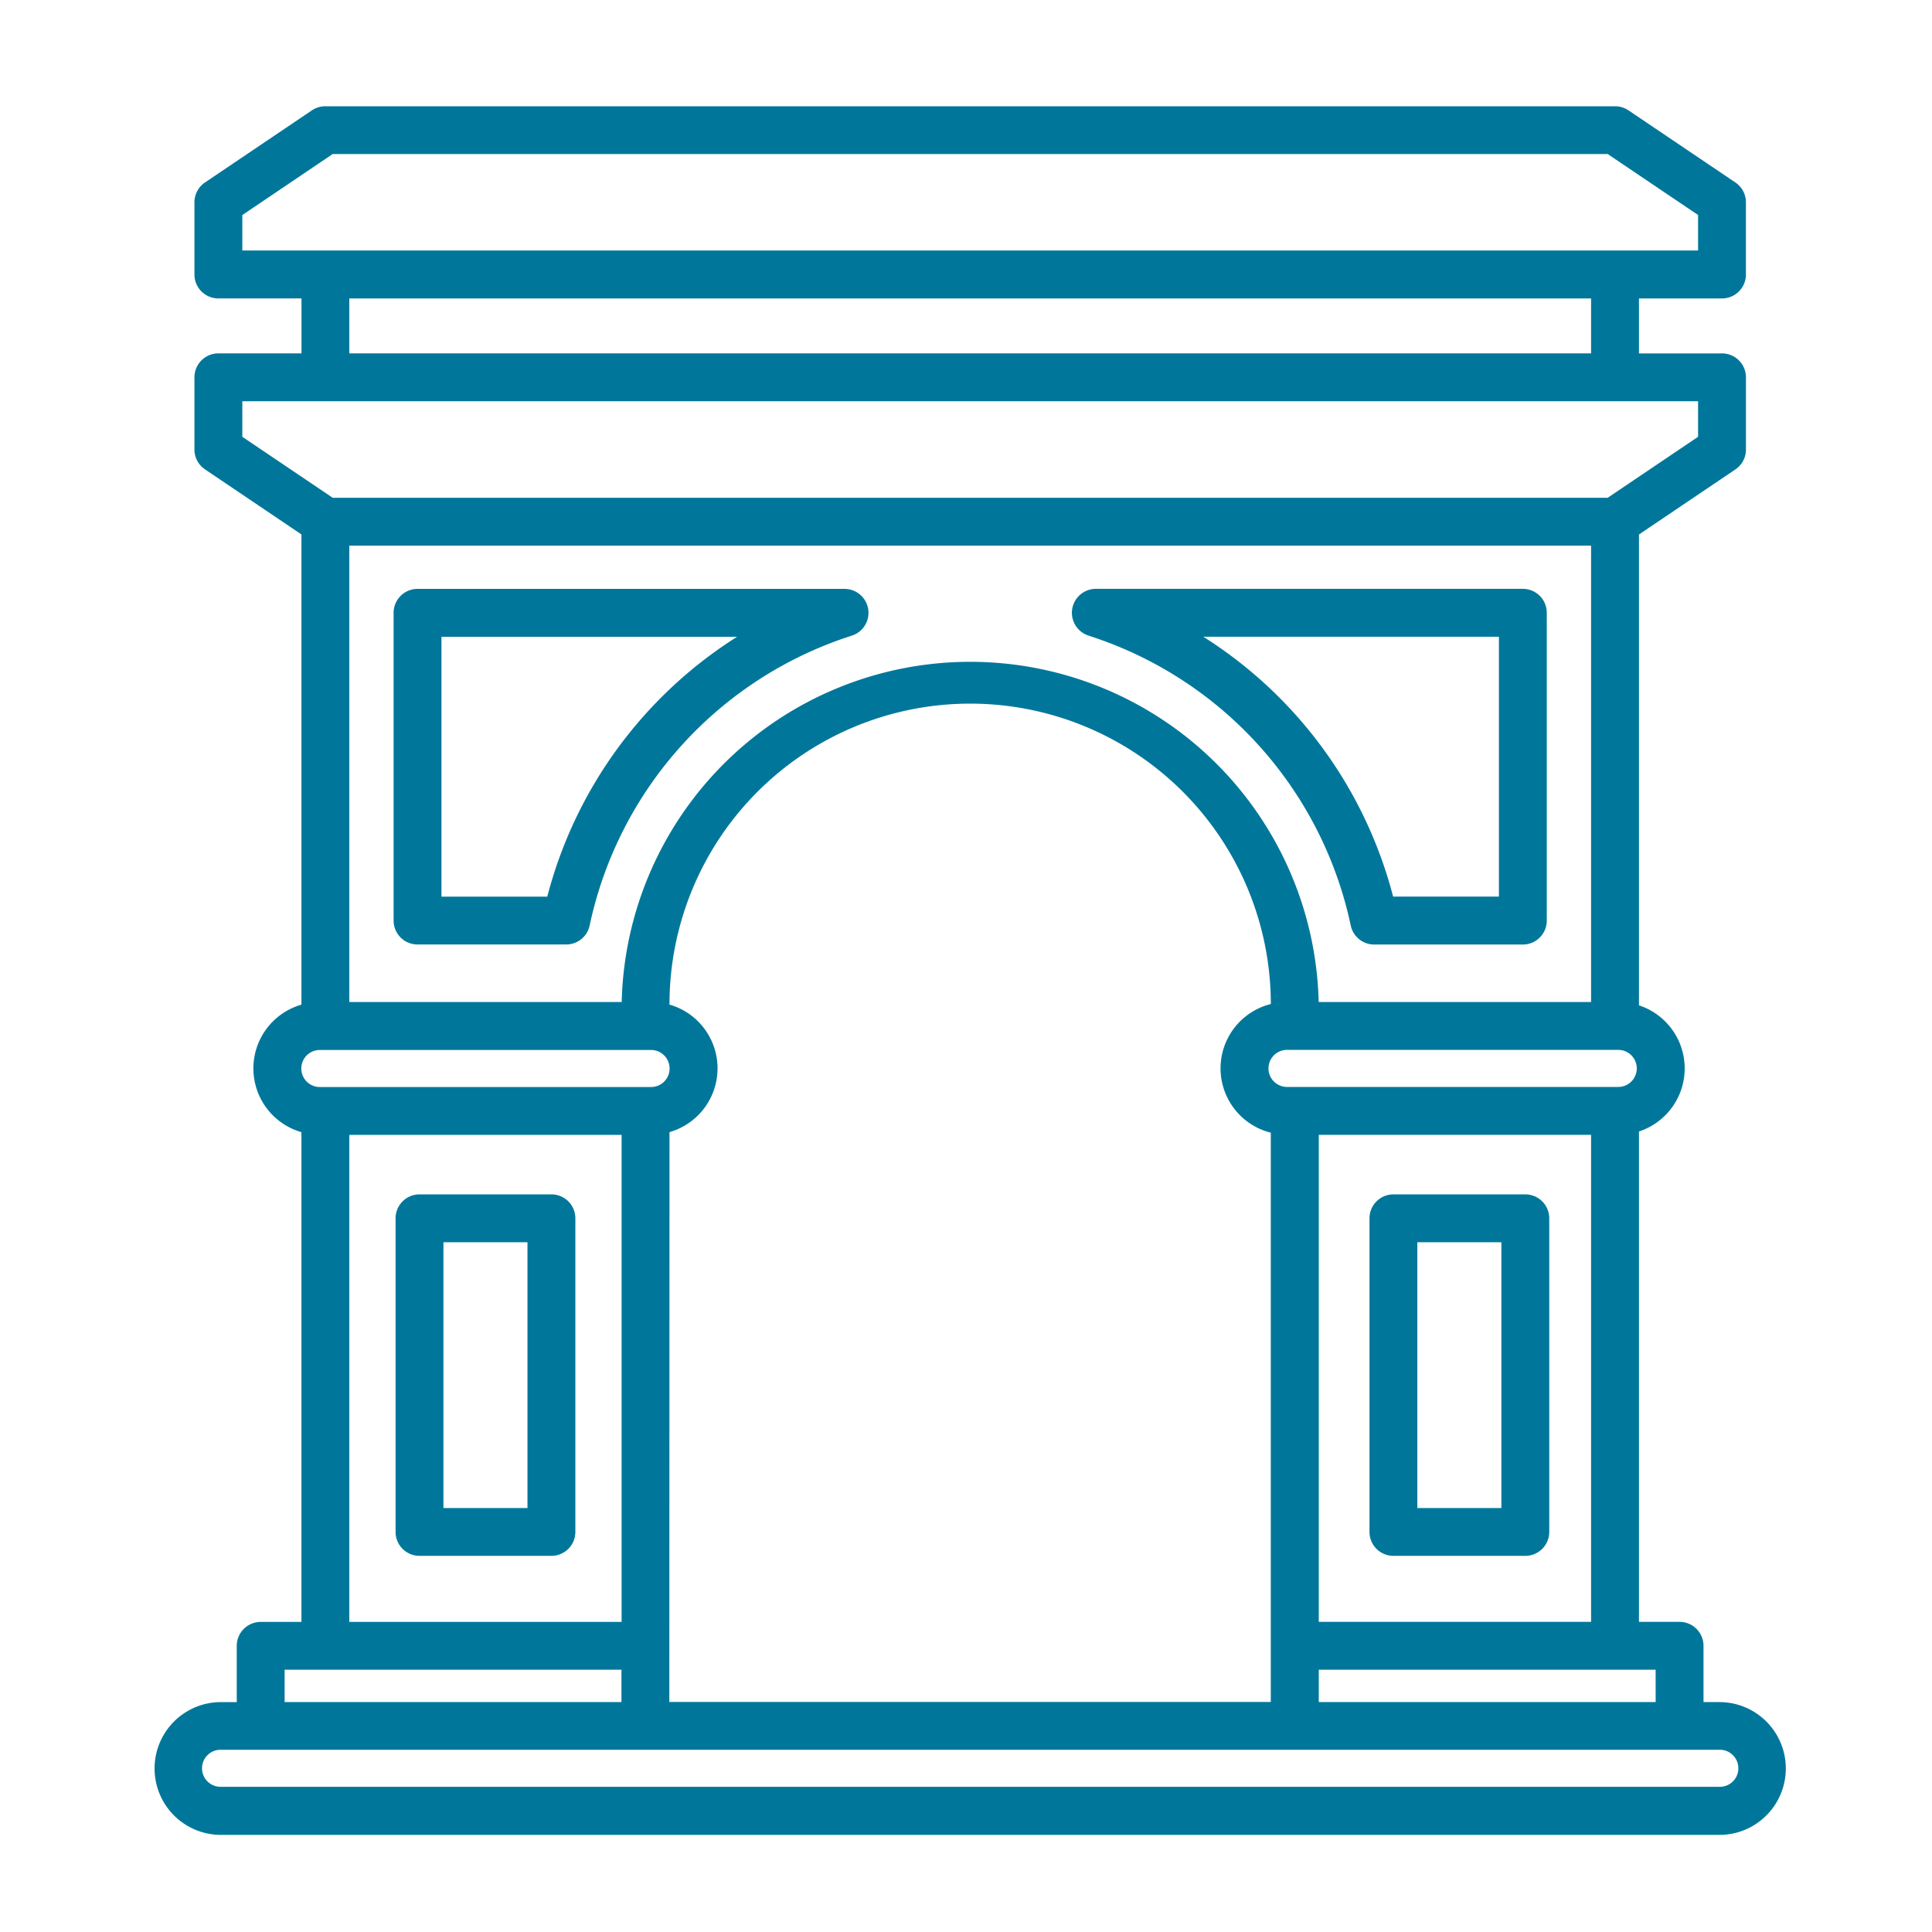 <svg xmlns="http://www.w3.org/2000/svg" xmlns:xlink="http://www.w3.org/1999/xlink" width="200" height="200" viewBox="0 0 200 200">
  <defs>
    <clipPath id="clip-Raipur">
      <rect width="200" height="200"/>
    </clipPath>
  </defs>
  <g id="Raipur" clip-path="url(#clip-Raipur)">
    <g id="noun-arc-6384192" transform="translate(8.359 5.763)">
      <path id="Path_51" data-name="Path 51" d="M169.634,170.433h-1.646v-5.822a2.479,2.479,0,0,0-2.481-2.479h-4.2V111.366a6.868,6.868,0,0,0,0-13.055V49.566l9.983-6.736a2.479,2.479,0,0,0,1.092-2.054V33.3a2.479,2.479,0,0,0-2.481-2.479h-8.594V25.131H169.9a2.477,2.477,0,0,0,2.479-2.477V15.181a2.479,2.479,0,0,0-1.092-2.054L160.214,5.655a2.485,2.485,0,0,0-1.387-.418H25.323a2.485,2.485,0,0,0-1.387.418L12.861,13.126a2.479,2.479,0,0,0-1.092,2.054v7.473a2.477,2.477,0,0,0,2.481,2.477h8.6v5.688h-8.6A2.479,2.479,0,0,0,11.769,33.3v7.471a2.479,2.479,0,0,0,1.092,2.054l9.984,6.737V98.238a6.866,6.866,0,0,0,0,13.2v50.7H18.626a2.479,2.479,0,0,0-2.477,2.479v5.82H14.516a6.874,6.874,0,1,0,0,13.748H169.634a6.874,6.874,0,1,0,0-13.748Zm-6.6,0H128.161v-3.347h34.871Zm-102.087-59a6.866,6.866,0,0,0,0-13.2,31.125,31.125,0,1,1,62.251-.061,6.864,6.864,0,0,0-.005,13.32v58.934H60.93ZM27.8,50.721H156.35V97.964h-28.2a36.086,36.086,0,0,0-72.151,0H27.8Zm131.361,56.036H124.872a1.918,1.918,0,1,1,0-3.837h34.289a1.918,1.918,0,1,1,0,3.837Zm-31,55.375V111.713H156.35v50.419ZM16.725,16.5l9.356-6.318H158.069l9.356,6.312v3.676H16.725ZM27.8,25.131H156.35v5.688H27.8ZM16.725,35.775h150.7v3.678l-9.356,6.312H26.081l-9.356-6.312ZM24.75,102.93H59.039a1.918,1.918,0,1,1,0,3.837H24.75a1.918,1.918,0,0,1,0-3.837Zm3.05,8.787H55.989v50.419H27.8Zm-6.695,55.369H55.974v3.347H21.106Zm148.537,12.121H14.516a1.918,1.918,0,1,1,0-3.835H169.634a1.918,1.918,0,1,1,0,3.835Z" transform="translate(0 0)" fill="#00779a"/>
      <path id="Path_52" data-name="Path 52" d="M83.888,59.079H70.235a2.477,2.477,0,0,0-2.477,2.477V94.027A2.477,2.477,0,0,0,70.235,96.5H83.888a2.479,2.479,0,0,0,2.479-2.477V61.556A2.479,2.479,0,0,0,83.888,59.079ZM81.411,91.55h-8.7V64.035h8.7Z" transform="translate(65.652 58.799)" fill="#00779a"/>
      <path id="Path_53" data-name="Path 53" d="M35.7,59.079H22.044a2.477,2.477,0,0,0-2.477,2.477V94.027A2.477,2.477,0,0,0,22.044,96.5H35.7a2.479,2.479,0,0,0,2.479-2.477V61.556A2.479,2.479,0,0,0,35.7,59.079ZM33.22,91.55h-8.7V64.035h8.7Z" transform="translate(13.024 58.799)" fill="#00779a"/>
      <path id="Path_54" data-name="Path 54" d="M66.909,33.957a2.479,2.479,0,0,0-.755-4.839H21.946a2.477,2.477,0,0,0-2.477,2.473V63.453a2.477,2.477,0,0,0,2.477,2.477H37.339a2.479,2.479,0,0,0,2.425-1.967A40.3,40.3,0,0,1,66.909,33.957ZM35.375,60.978H24.425v-26.9h30.6a45.279,45.279,0,0,0-19.647,26.9Z" transform="translate(12.917 26.08)" fill="#00779a"/>
      <path id="Path_55" data-name="Path 55" d="M54.753,33.959A40.3,40.3,0,0,1,81.9,63.97a2.479,2.479,0,0,0,2.425,1.967H99.715a2.477,2.477,0,0,0,2.477-2.477V31.593a2.477,2.477,0,0,0-2.477-2.477H55.508a2.479,2.479,0,0,0-.755,4.839Zm42.484.117v26.9H86.286a45.279,45.279,0,0,0-19.647-26.9Z" transform="translate(49.571 26.078)" fill="#00779a"/>
    </g>
  </g>
</svg>
